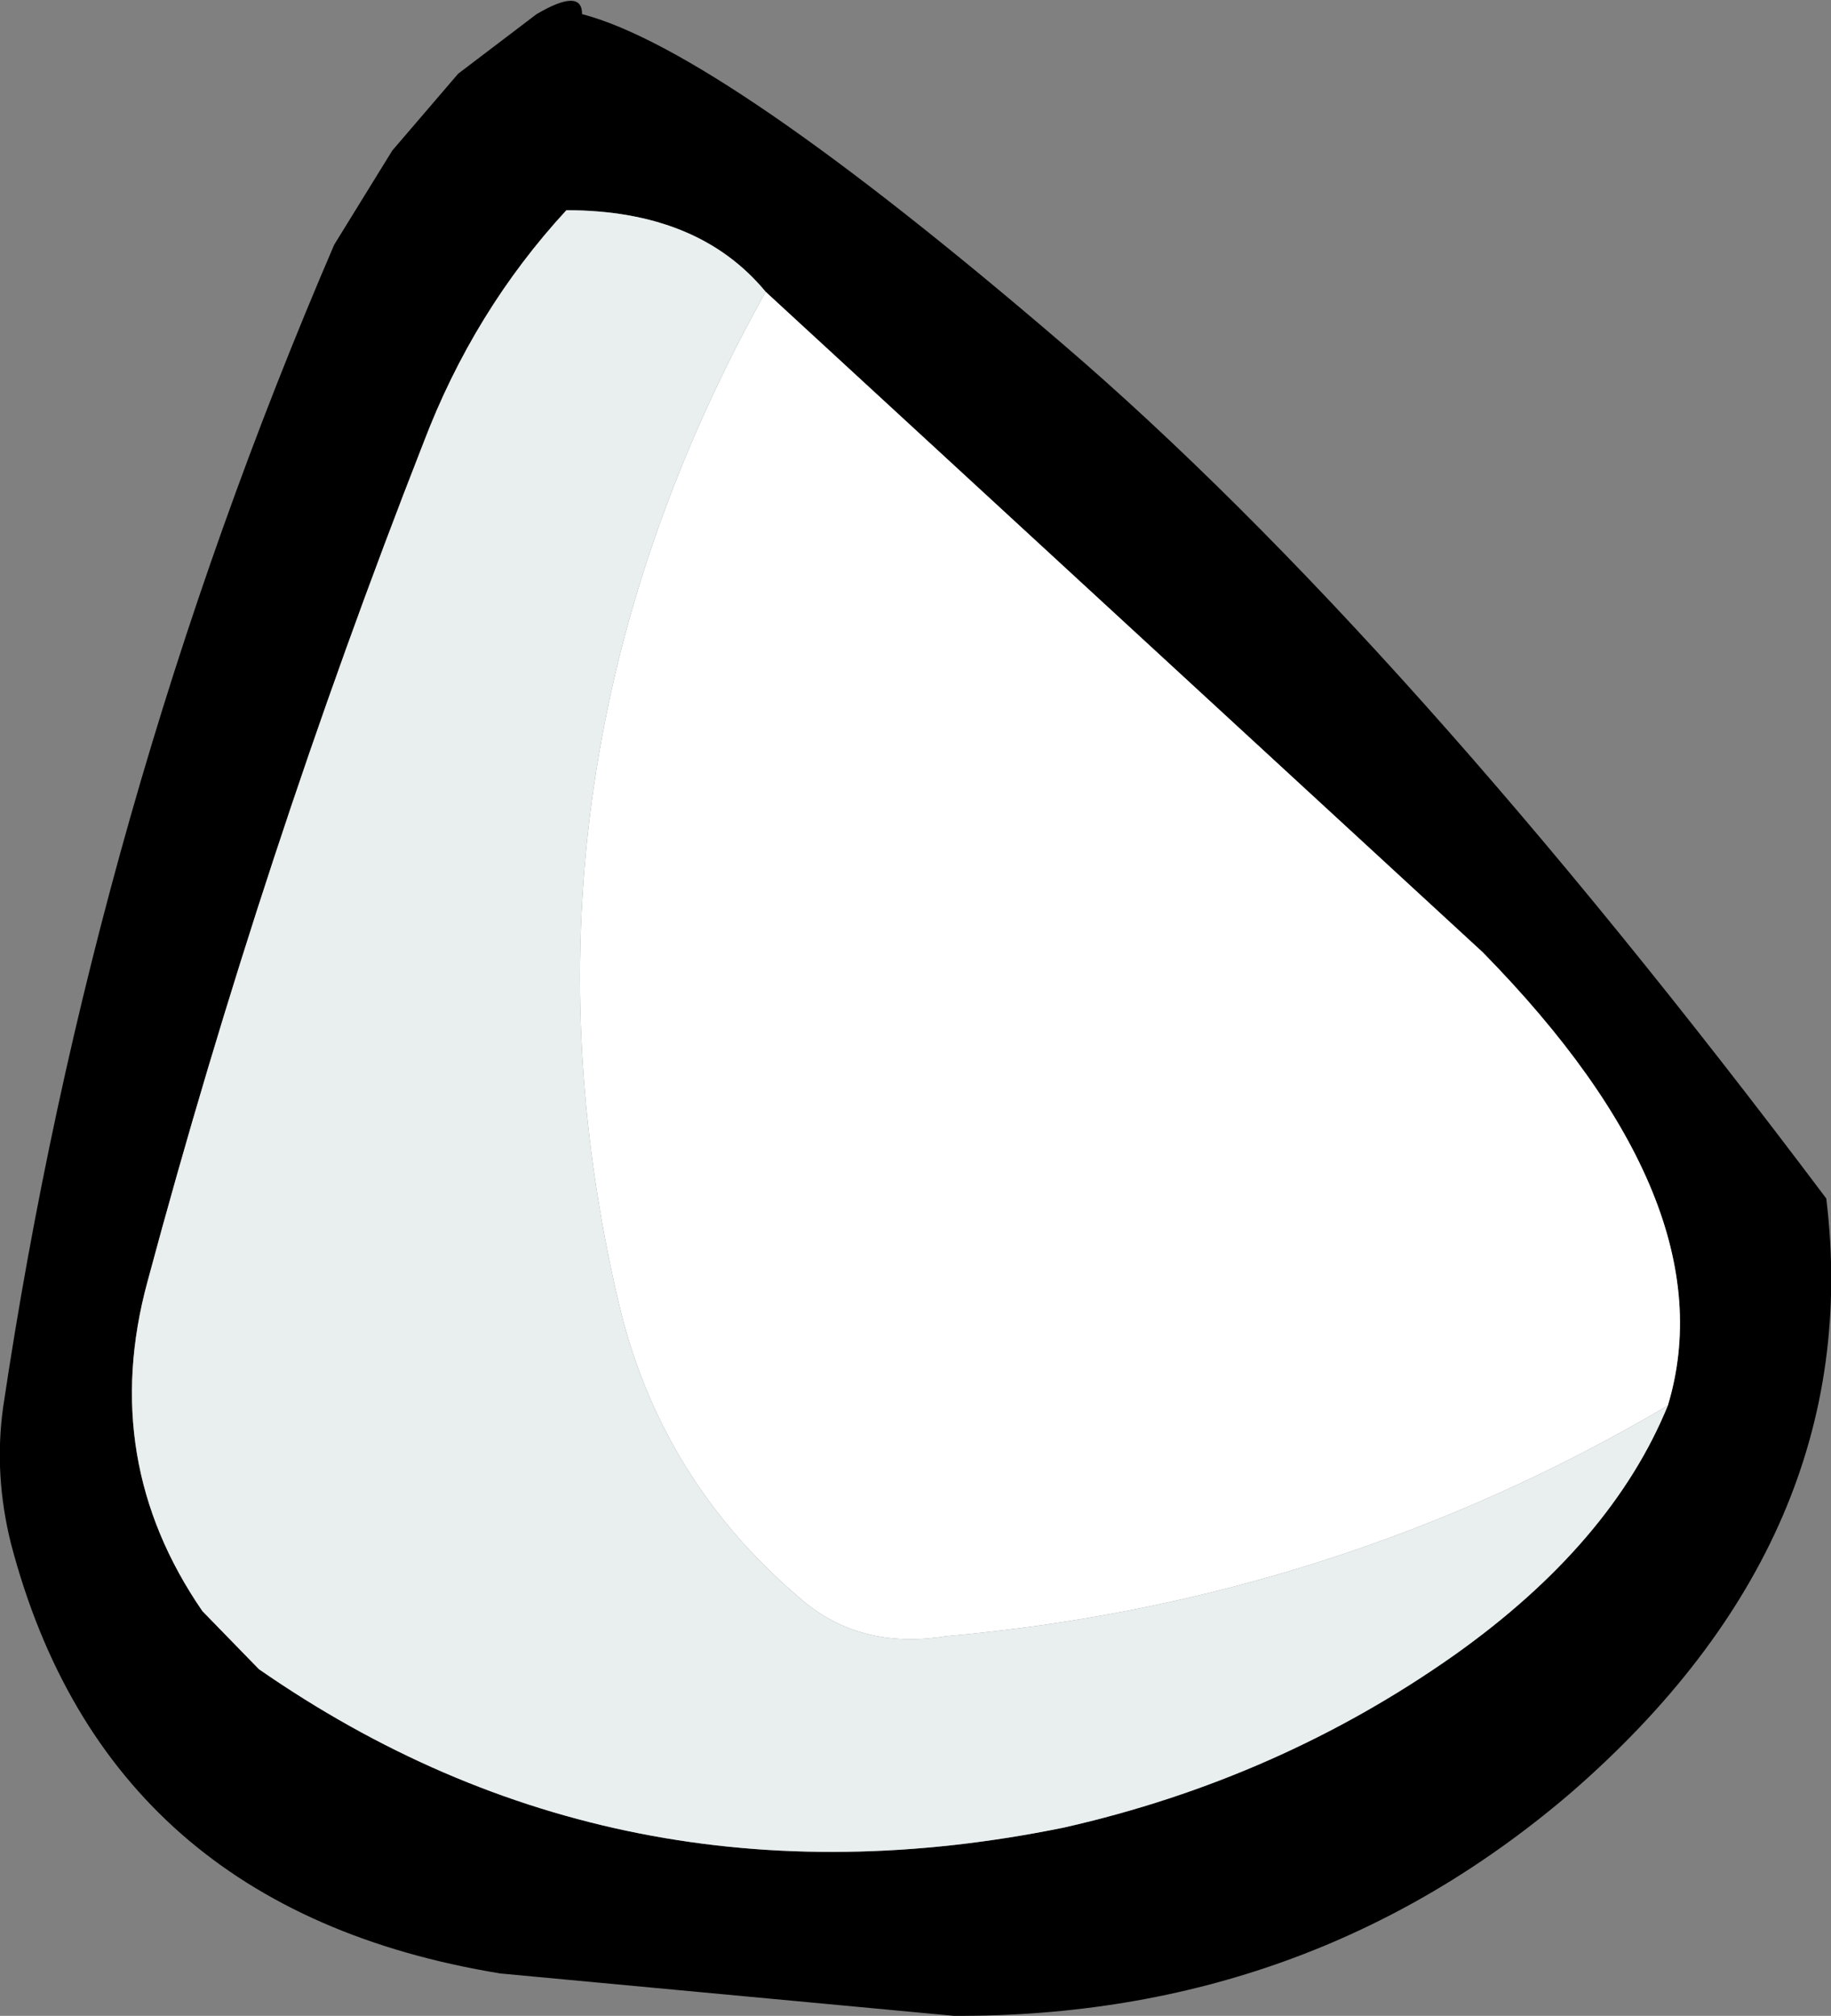 <?xml version="1.0" encoding="UTF-8" standalone="no"?>
<svg xmlns:xlink="http://www.w3.org/1999/xlink" height="64.25px" width="58.35px" xmlns="http://www.w3.org/2000/svg">
  <rect width="100%" height="100%" fill="#808080" stroke="none"/>
  <g transform="matrix(1.0, 0.0, 0.0, 1.0, 110.95, -14.8)">
    <path d="M-86.55 24.1 Q-88.7 21.5 -92.9 21.5 -95.85 24.7 -97.45 28.9 -102.6 42.05 -106.25 55.65 -107.8 61.35 -104.5 66.15 L-102.7 68.0 Q-91.25 75.95 -77.05 73.05 -70.2 71.5 -64.6 67.55 -59.6 64.0 -57.8 59.6 -55.85 53.15 -63.7 45.15 L-86.55 24.1 M-52.75 53.0 Q-51.45 63.75 -60.9 71.95 -69.25 79.1 -80.55 79.05 L-95.0 77.7 Q-107.55 75.65 -110.6 64.0 -111.15 61.8 -110.85 59.65 -108.0 40.5 -100.3 22.6 L-98.45 19.6 -96.35 17.15 -93.85 15.25 Q-92.4 14.4 -92.4 15.25 -88.0 16.4 -77.1 25.75 -66.2 35.1 -52.75 53.0" fill="#000000" fill-rule="evenodd" stroke="none"/>
    <path d="M-86.55 24.1 L-63.7 45.15 Q-55.85 53.15 -57.8 59.6 -68.4 65.85 -80.8 66.95 -83.6 67.4 -85.5 65.7 -89.95 61.9 -91.25 56.25 -95.15 39.55 -86.55 24.1" fill="#ffffff" fill-rule="evenodd" stroke="none"/>
    <path d="M-57.8 59.6 Q-59.6 64.0 -64.6 67.55 -70.2 71.5 -77.05 73.05 -91.25 75.95 -102.7 68.0 L-104.5 66.15 Q-107.8 61.35 -106.25 55.65 -102.6 42.05 -97.45 28.9 -95.85 24.7 -92.9 21.5 -88.7 21.5 -86.55 24.1 -95.15 39.55 -91.25 56.25 -89.95 61.9 -85.5 65.7 -83.6 67.4 -80.8 66.95 -68.4 65.85 -57.8 59.6" fill="#e9eeef" fill-rule="evenodd" stroke="none"/>
  </g>
</svg>
